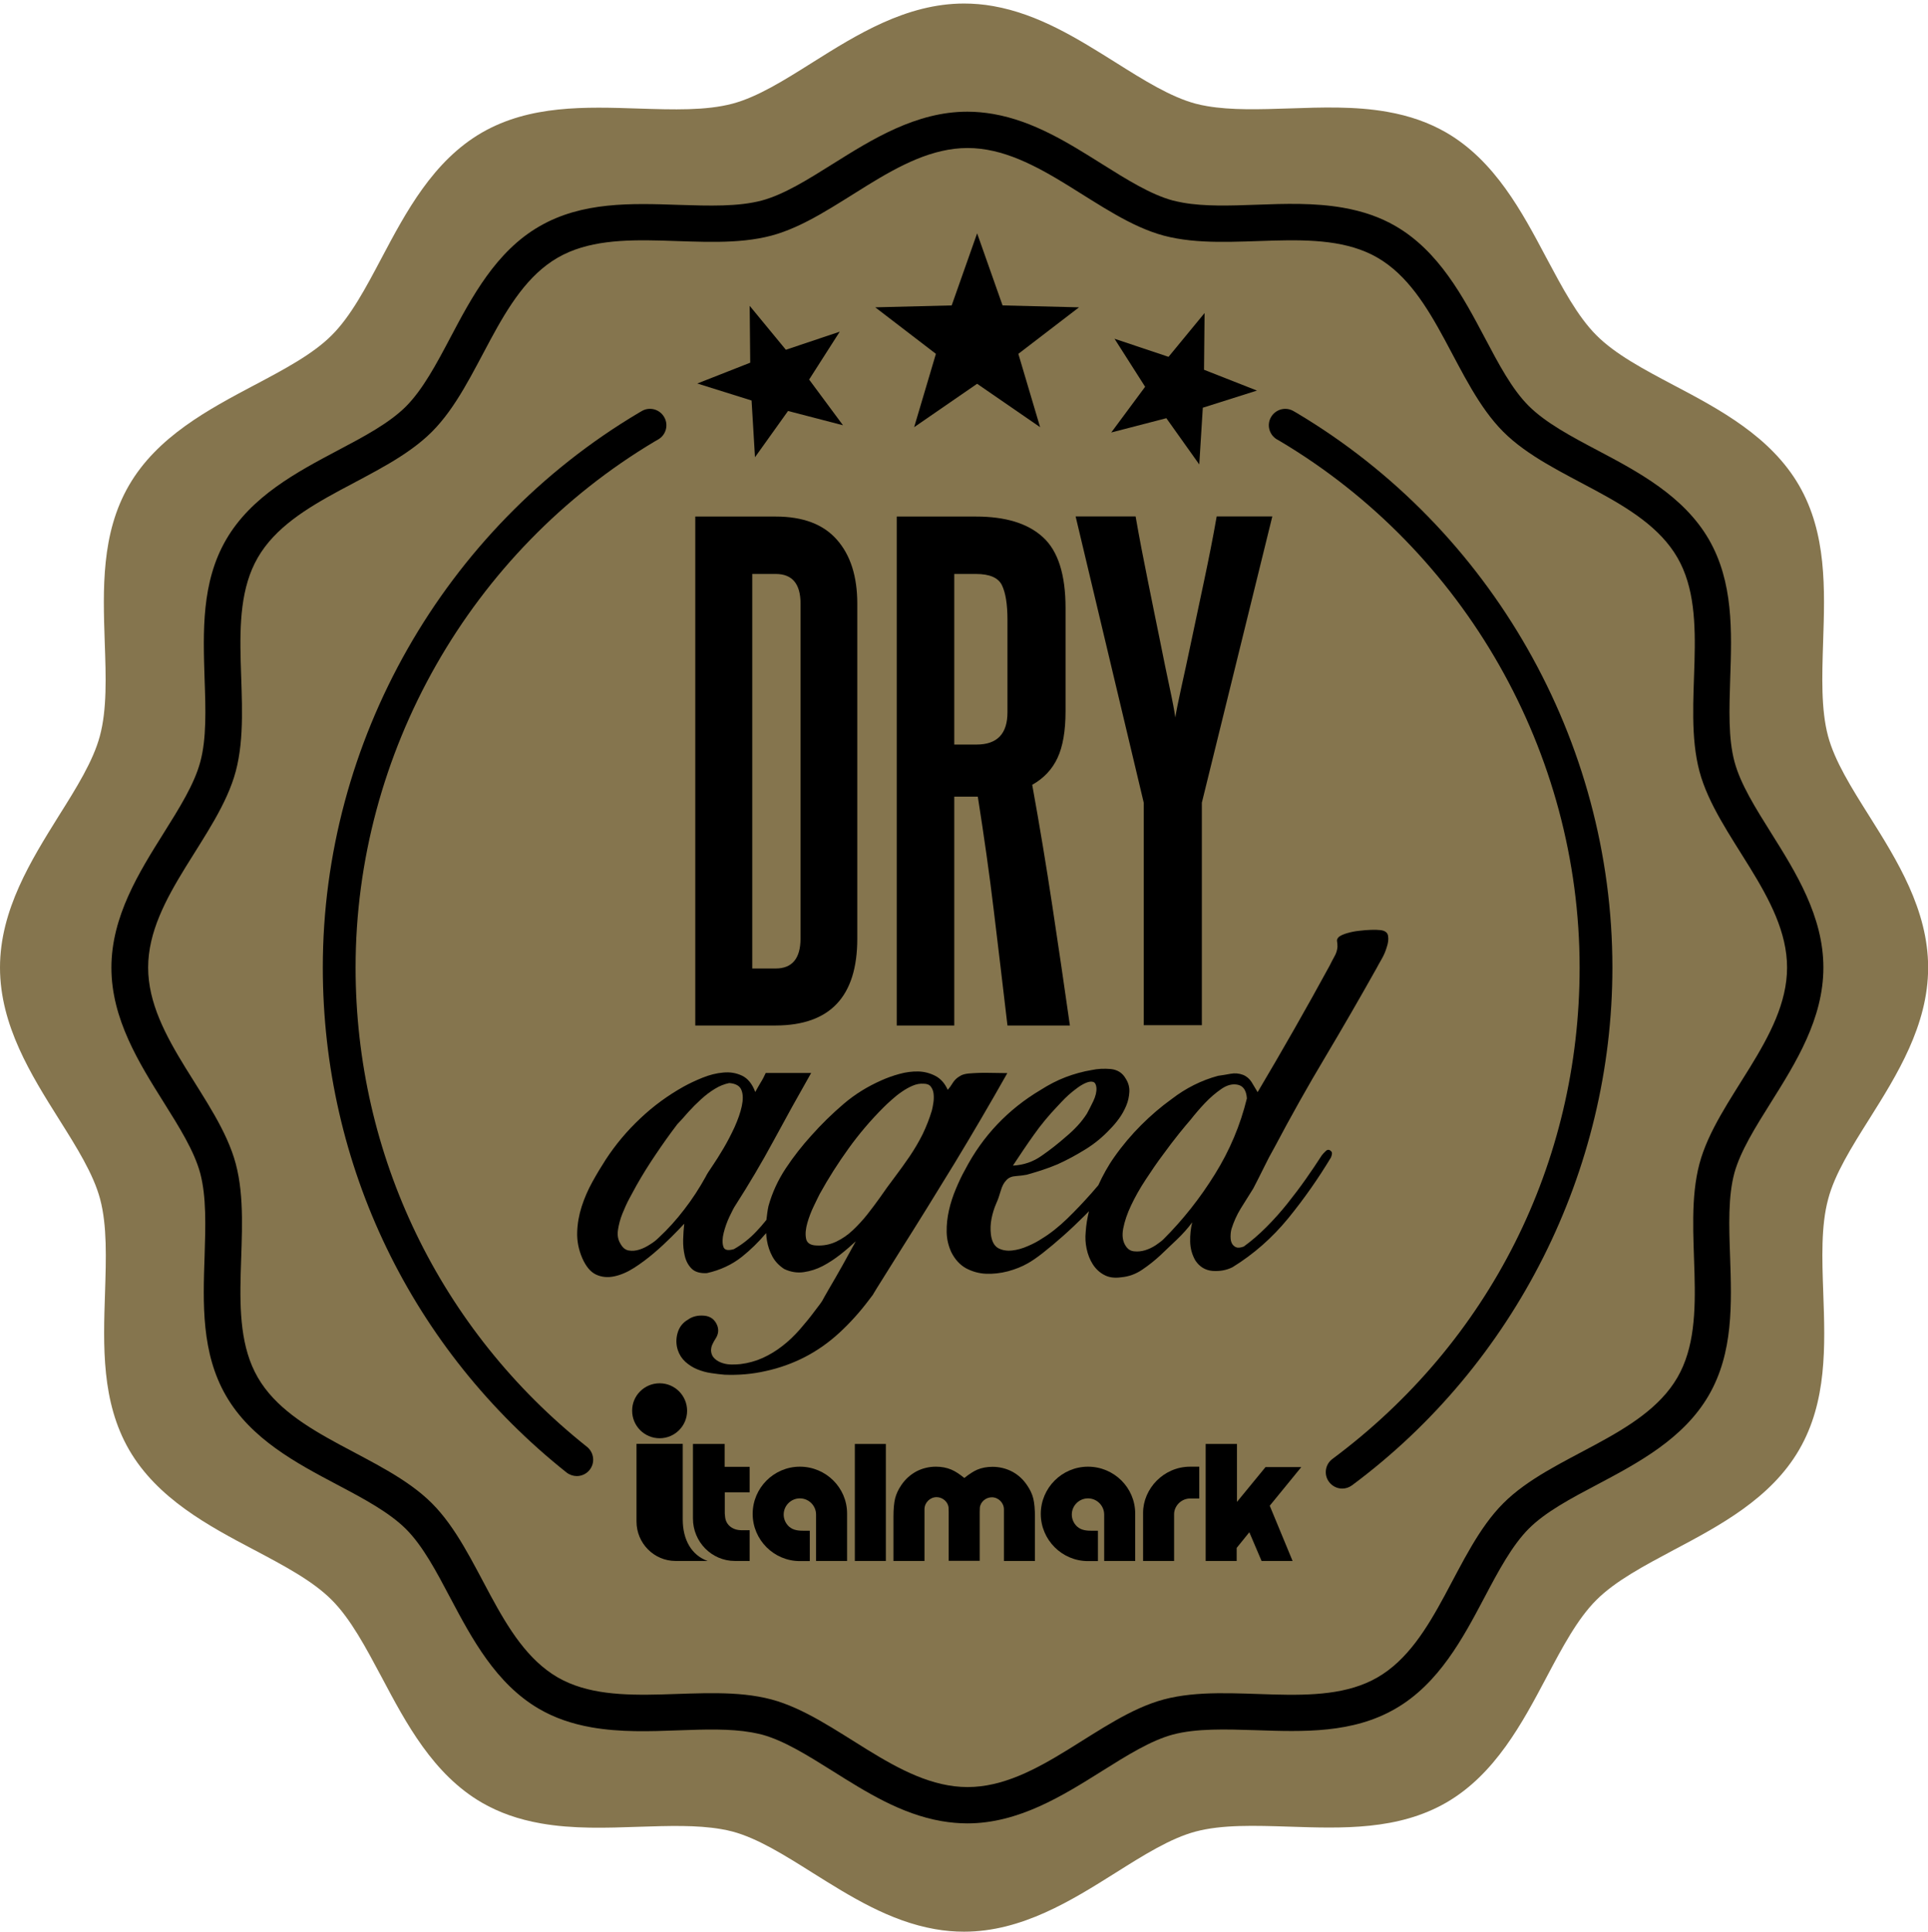 <?xml version="1.0" encoding="utf-8"?>
<!-- Generator: Adobe Illustrator 23.1.1, SVG Export Plug-In . SVG Version: 6.00 Build 0)  -->
<svg version="1.1" id="Livello_1" xmlns="http://www.w3.org/2000/svg" xmlns:xlink="http://www.w3.org/1999/xlink" x="0px" y="0px"
	 viewBox="0 0 141.73 141.99" style="enable-background:new 0 0 141.73 141.99;" xml:space="preserve">
<style type="text/css">
	.st0{fill:#85754E;}
</style>
<path class="st0" d="M137.41,82.26c2.03-3.23,4.33-6.89,4.33-11.14c0-4.25-2.3-7.91-4.33-11.14c-1.31-2.08-2.54-4.04-3.03-5.88
	c-0.52-1.96-0.44-4.35-0.36-6.89c0.13-3.93,0.27-8-1.77-11.53c-2.08-3.59-5.86-5.6-9.2-7.36c-2.21-1.17-4.31-2.28-5.7-3.68
	c-1.39-1.39-2.5-3.49-3.68-5.7c-1.77-3.34-3.77-7.12-7.36-9.2c-1.27-0.73-2.68-1.23-4.33-1.52c-2.37-0.42-4.83-0.33-7.2-0.25
	c-2.19,0.07-4.25,0.14-6.05-0.17c-0.29-0.05-0.58-0.11-0.84-0.18c-1.83-0.49-3.8-1.72-5.88-3.03c-2.78-1.74-5.65-3.55-8.99-4.14
	c-0.72-0.13-1.45-0.19-2.15-0.19c-4.25,0-7.91,2.3-11.14,4.33c-2.08,1.31-4.04,2.54-5.88,3.03c-1.96,0.52-4.35,0.44-6.89,0.36
	c-3.93-0.13-8-0.27-11.54,1.77c-3.59,2.08-5.59,5.86-7.36,9.2c-1.17,2.21-2.28,4.31-3.68,5.7c-1.39,1.39-3.49,2.5-5.7,3.67
	c-3.34,1.77-7.12,3.77-9.2,7.36c-2.05,3.54-1.91,7.61-1.78,11.54c0.09,2.53,0.17,4.93-0.36,6.89c-0.49,1.83-1.72,3.8-3.03,5.88
	C2.3,63.22,0,66.88,0,71.12c0,4.25,2.3,7.91,4.33,11.14c1.31,2.08,2.54,4.04,3.03,5.88c0.52,1.96,0.44,4.35,0.36,6.89
	c-0.13,3.93-0.27,8,1.77,11.54c2.08,3.59,5.86,5.6,9.2,7.36c2.21,1.17,4.31,2.28,5.7,3.68c1.39,1.39,2.5,3.49,3.68,5.7
	c1.77,3.34,3.77,7.12,7.36,9.2c1.27,0.73,2.68,1.23,4.33,1.52c2.37,0.42,4.83,0.33,7.2,0.25c2.19-0.07,4.25-0.14,6.05,0.17
	c0.29,0.05,0.58,0.11,0.84,0.18c1.83,0.49,3.8,1.72,5.88,3.03c2.78,1.74,5.65,3.55,8.99,4.14l0,0c0.72,0.13,1.45,0.19,2.15,0.19
	c4.25,0,7.91-2.3,11.14-4.33c2.08-1.31,4.04-2.54,5.88-3.03c1.96-0.52,4.35-0.44,6.89-0.36c3.93,0.13,8,0.27,11.54-1.77
	c3.59-2.08,5.59-5.86,7.36-9.2c1.17-2.21,2.28-4.31,3.68-5.7c1.39-1.39,3.49-2.5,5.7-3.68c3.34-1.77,7.12-3.77,9.2-7.36
	c2.05-3.54,1.91-7.6,1.77-11.53c-0.09-2.54-0.17-4.93,0.36-6.89C134.87,86.31,136.1,84.34,137.41,82.26z"/>
<g>
	<path d="M130.2,81.01c1.8-2.87,3.84-6.12,3.84-9.89c0-3.77-2.04-7.02-3.84-9.89c-1.16-1.85-2.25-3.59-2.69-5.22
		c-0.47-1.74-0.39-3.87-0.32-6.12c0.12-3.49,0.24-7.1-1.57-10.24c-1.85-3.19-5.2-4.97-8.17-6.54c-1.97-1.04-3.82-2.03-5.06-3.26
		s-2.22-3.09-3.26-5.06c-1.57-2.96-3.35-6.32-6.54-8.17c-1.12-0.65-2.38-1.09-3.85-1.35c-2.1-0.37-4.28-0.3-6.4-0.22
		c-1.94,0.07-3.78,0.13-5.37-0.15c-0.26-0.05-0.51-0.1-0.75-0.16c-1.63-0.44-3.37-1.53-5.22-2.69c-2.47-1.55-5.01-3.15-7.98-3.67
		c-0.64-0.11-1.28-0.17-1.91-0.17c-3.77,0-7.02,2.04-9.89,3.84c-1.85,1.16-3.59,2.25-5.22,2.69c-1.74,0.46-3.86,0.39-6.11,0.32
		c-3.49-0.12-7.1-0.24-10.24,1.58c-3.19,1.84-4.97,5.2-6.54,8.17c-1.04,1.97-2.03,3.82-3.26,5.06c-1.24,1.24-3.09,2.22-5.06,3.26
		c-2.96,1.57-6.32,3.35-8.17,6.54c-1.82,3.14-1.69,6.75-1.58,10.24c0.08,2.25,0.15,4.38-0.32,6.11c-0.44,1.63-1.53,3.37-2.69,5.22
		c-1.8,2.87-3.84,6.12-3.84,9.89c0,3.77,2.04,7.02,3.84,9.89c1.16,1.85,2.25,3.59,2.69,5.22c0.46,1.74,0.39,3.86,0.32,6.11
		c-0.12,3.49-0.24,7.1,1.57,10.24c1.84,3.19,5.2,4.97,8.17,6.54c1.97,1.04,3.82,2.03,5.06,3.26c1.24,1.24,2.22,3.09,3.26,5.06
		c1.57,2.96,3.35,6.32,6.54,8.17c1.12,0.65,2.38,1.09,3.84,1.35c2.1,0.37,4.29,0.3,6.4,0.22c1.94-0.07,3.78-0.13,5.37,0.15
		c0.26,0.05,0.51,0.1,0.75,0.16c1.63,0.44,3.37,1.53,5.22,2.69c2.47,1.55,5.01,3.15,7.98,3.67l0,0c0.64,0.11,1.28,0.17,1.91,0.17
		c3.77,0,7.02-2.04,9.89-3.84c1.85-1.16,3.59-2.25,5.22-2.69c1.74-0.46,3.87-0.39,6.12-0.32c3.49,0.12,7.1,0.24,10.24-1.58
		c3.19-1.84,4.97-5.2,6.54-8.17c1.04-1.97,2.03-3.82,3.26-5.06c1.24-1.24,3.09-2.22,5.06-3.26c2.96-1.57,6.32-3.35,8.17-6.54
		c1.82-3.14,1.69-6.75,1.57-10.24c-0.08-2.25-0.15-4.38,0.32-6.12C127.95,84.6,129.04,82.86,130.2,81.01z M123.31,101.25
		c-2.55,4.4-9.24,5.68-12.8,9.25c-3.57,3.57-4.85,10.26-9.25,12.8c-4.34,2.51-10.76,0.3-15.71,1.62c-4.79,1.28-9.23,6.44-14.42,6.44
		c-5.19,0-9.63-5.16-14.42-6.44c-4.95-1.32-11.37,0.88-15.71-1.62c-4.4-2.55-5.68-9.23-9.25-12.8c-3.57-3.57-10.26-4.85-12.8-9.25
		c-2.51-4.34-0.3-10.76-1.62-15.71c-1.28-4.79-6.44-9.23-6.44-14.42c0-5.19,5.16-9.63,6.44-14.42c1.32-4.95-0.89-11.37,1.62-15.71
		c2.54-4.4,9.23-5.68,12.8-9.25c3.57-3.57,4.85-10.26,9.25-12.8c4.34-2.51,10.76-0.3,15.71-1.62c4.79-1.28,9.23-6.44,14.42-6.44
		c5.19,0,9.63,5.16,14.42,6.44c4.95,1.32,11.37-0.89,15.71,1.62c4.4,2.55,5.68,9.23,9.25,12.8c3.57,3.57,10.26,4.85,12.8,9.25
		c2.51,4.34,0.3,10.76,1.62,15.71c1.28,4.79,6.44,9.23,6.44,14.42c0,5.19-5.16,9.63-6.44,14.42
		C123.61,90.5,125.82,96.92,123.31,101.25z"/>
	<polygon points="81.93,24.9 85.9,26.23 88.55,23.01 88.51,27.18 92.4,28.71 88.42,29.97 88.16,34.14 85.74,30.74 81.69,31.79 
		84.18,28.43 	"/>
	<path d="M79.07,37.96h4.41c0.27,1.55,0.57,3.11,0.89,4.68c0.32,1.58,0.61,3.04,0.89,4.39c0.27,1.35,0.51,2.53,0.73,3.55
		s0.35,1.73,0.41,2.16c0.06-0.42,0.21-1.14,0.43-2.16c0.23-1.02,0.48-2.2,0.77-3.57c0.29-1.36,0.6-2.83,0.93-4.39
		c0.33-1.56,0.64-3.11,0.91-4.66h4.09l-5.18,21.04v16.36h-4.27V59.01L79.07,37.96z"/>
	<polygon points="69.96,22.45 71.83,17.15 73.7,22.45 79.32,22.59 74.86,26.01 76.46,31.4 71.83,28.21 67.2,31.4 68.8,26.01 
		64.34,22.59 	"/>
	<polygon points="55.15,26.66 55.11,22.48 57.77,25.71 61.73,24.38 59.48,27.9 61.97,31.26 57.93,30.21 55.5,33.61 55.25,29.44 
		51.26,28.19 	"/>
	<path d="M43.34,108.05c-0.24,0.3-0.59,0.45-0.94,0.45c-0.26,0-0.53-0.09-0.75-0.26c-11.39-9.06-17.92-22.59-17.92-37.12
		c0-16.63,8.89-32.25,23.2-40.76l0.24-0.14c0.57-0.34,1.31-0.15,1.65,0.43c0.34,0.57,0.15,1.31-0.43,1.65l-0.23,0.13
		c-13.58,8.08-22.02,22.91-22.02,38.69c0,13.79,6.2,26.64,17.01,35.23C43.67,106.77,43.76,107.53,43.34,108.05z"/>
	<path d="M48.49,101.68c1.12,0,2.02,0.91,2.02,2.02c0,1.12-0.91,2.02-2.02,2.02c-1.12,0-2.02-0.91-2.02-2.02
		C46.46,102.59,47.37,101.68,48.49,101.68z"/>
	<path d="M49.66,114.74c-1.58,0-2.87-1.3-2.87-2.9v-5.71h3.4v5.57c0,1.47,0.64,2.62,1.83,3.04H49.66z"/>
	<path d="M55.12,109.7h-1.84v1.56c0.01,0.1,0.03,0.27,0.03,0.29c0,0,0,0,0,0c0.08,0.57,0.57,0.93,1.2,0.93h0.6v2.26h-1.09
		c-1.7,0-3.08-1.4-3.08-3.12v-5.48h2.33v1.68h1.84V109.7z"/>
	<path d="M62.27,114.74h-2.28v-2.59c0-0.02,0-0.78,0-0.82c0-0.65-0.53-1.19-1.19-1.19c-0.65,0-1.19,0.53-1.19,1.19
		c0,0.33,0.14,0.65,0.39,0.88c0.32,0.29,0.73,0.31,1.14,0.31h0.39v2.23H58.8c-1.91,0-3.47-1.56-3.47-3.47
		c0-1.91,1.56-3.47,3.47-3.47c1.91,0,3.47,1.54,3.47,3.44V114.74z"/>
	<rect x="62.84" y="106.14" width="2.28" height="8.6"/>
	<path d="M76.08,114.74H73.8v-3.6c0-0.11,0-0.08,0-0.19c0-0.48-0.4-0.89-0.89-0.89c-0.43,0-0.84,0.33-0.88,0.77
		c-0.01,0.16-0.01,0.17-0.01,0.33v3.57l-2.28,0v-3.58c0-0.16,0-0.17-0.01-0.33c-0.04-0.44-0.45-0.77-0.88-0.77
		c-0.48,0-0.89,0.4-0.89,0.89v3.8h-2.28v-3.25c0-0.56,0.04-1.01,0.12-1.34c0.08-0.33,0.24-0.67,0.46-0.99c0.29-0.43,0.66-0.76,1.1-1
		c0.44-0.23,0.93-0.35,1.44-0.35c0.41,0,0.78,0.07,1.12,0.21c0.29,0.12,0.61,0.33,0.97,0.62c0.35-0.28,0.67-0.49,0.95-0.61
		c0.33-0.14,0.71-0.21,1.12-0.21c0.51,0,1,0.12,1.44,0.35c0.44,0.23,0.81,0.57,1.1,1c0.22,0.32,0.38,0.65,0.46,0.99
		c0.08,0.33,0.12,0.78,0.12,1.34V114.74z"/>
	<path d="M83.45,114.74h-2.28v-2.59c0-0.02,0-0.78,0-0.82c0-0.65-0.53-1.19-1.19-1.19c-0.65,0-1.19,0.53-1.19,1.19
		c0,0.33,0.14,0.65,0.39,0.88c0.32,0.29,0.73,0.31,1.14,0.31h0.39v2.23h-0.73c-1.91,0-3.47-1.56-3.47-3.47
		c0-1.91,1.56-3.47,3.47-3.47c1.91,0,3.47,1.54,3.47,3.44V114.74z"/>
	<path d="M88.16,110.15l-0.72,0c-0.65,0.03-1.13,0.58-1.13,1.15c0,0.07,0,0.02,0,0.12v3.32h-2.28v-3.54c0-1.76,1.5-3.39,3.46-3.39
		c0.38,0,0.38,0,0.67,0V110.15z"/>
	<polygon points="95.02,114.74 92.74,114.74 91.84,112.63 90.91,113.78 90.91,114.74 88.63,114.74 88.63,106.14 90.93,106.14 
		90.93,110.4 93.03,107.84 95.66,107.84 93.34,110.68 	"/>
	<path d="M99.39,109.18c-0.22,0.16-0.47,0.24-0.72,0.24c-0.37,0-0.73-0.17-0.97-0.49c-0.4-0.53-0.29-1.29,0.25-1.69
		c11.55-8.59,18.17-21.75,18.17-36.12c0-15.79-8.44-30.61-22.02-38.69l-0.23-0.13c-0.57-0.34-0.77-1.07-0.43-1.65
		c0.34-0.57,1.07-0.77,1.65-0.43l0.21,0.12c14.34,8.53,23.23,24.15,23.23,40.78C118.53,86.04,111.38,100.27,99.39,109.18z"/>
	<path d="M63.02,69l0-24.63c0-2-0.5-3.57-1.5-4.7c-1-1.14-2.5-1.7-4.5-1.7l-5.91,0l0,37.41h5.91C61.02,75.37,63.02,73.25,63.02,69z
		 M57.02,71.19H55.3l0-29l1.73,0c1.21,0,1.82,0.73,1.82,2.18l0,24.63C58.84,70.46,58.23,71.19,57.02,71.19z"/>
	<path d="M77.36,66.6c-0.44-2.91-0.93-5.88-1.48-8.91c0.85-0.48,1.47-1.14,1.86-1.98c0.39-0.83,0.59-1.98,0.59-3.43v-7.59
		c0-2.45-0.55-4.19-1.66-5.2c-1.11-1.02-2.75-1.52-4.93-1.52l-5.82,0v37.41h4.23l0-16.82l1.73,0c0.45,2.85,0.85,5.65,1.18,8.41
		c0.33,2.76,0.67,5.56,1,8.41h4.59C78.23,72.43,77.8,69.5,77.36,66.6z M71.79,54.73l-1.64,0V42.19l1.59,0c1,0,1.64,0.27,1.91,0.82
		c0.27,0.55,0.41,1.39,0.41,2.55v6.77C74.07,53.93,73.31,54.73,71.79,54.73z"/>
	<path d="M102.04,68.8c-0.03-0.24-0.22-0.39-0.55-0.43c-0.18-0.02-0.41-0.03-0.7-0.02c-0.29,0.01-0.58,0.03-0.88,0.07
		c-0.3,0.03-0.59,0.09-0.87,0.17c-0.28,0.08-0.48,0.17-0.62,0.28c-0.11,0.11-0.16,0.22-0.13,0.33c0.02,0.11,0.03,0.24,0.03,0.4
		c-0.02,0.24-0.09,0.48-0.22,0.7c-0.12,0.22-0.24,0.44-0.35,0.67c-1.71,3.14-3.48,6.24-5.3,9.31c-0.16-0.27-0.31-0.52-0.45-0.75
		c-0.15-0.23-0.35-0.41-0.62-0.52c-0.29-0.11-0.6-0.14-0.92-0.08c-0.32,0.06-0.63,0.11-0.92,0.15c-1.22,0.33-2.36,0.9-3.4,1.7
		c-0.78,0.56-1.53,1.2-2.25,1.92c-0.72,0.72-1.38,1.5-1.97,2.34c-0.47,0.66-0.85,1.36-1.18,2.08c-0.17,0.19-0.33,0.38-0.5,0.58
		c-0.56,0.63-1.15,1.26-1.78,1.87c-0.63,0.61-1.26,1.11-1.89,1.49c-0.27,0.18-0.6,0.36-1,0.53c-0.4,0.18-0.8,0.29-1.18,0.33
		c-0.39,0.04-0.73-0.02-1.02-0.18c-0.29-0.17-0.47-0.51-0.53-1.02c-0.04-0.38-0.03-0.76,0.05-1.15c0.08-0.39,0.19-0.76,0.35-1.12
		c0.11-0.24,0.22-0.55,0.32-0.9c0.1-0.36,0.24-0.62,0.42-0.8c0.16-0.18,0.39-0.28,0.7-0.3c0.31-0.02,0.58-0.06,0.8-0.1
		c0.4-0.11,0.78-0.23,1.15-0.35c0.37-0.12,0.74-0.26,1.12-0.42c0.69-0.31,1.37-0.68,2.05-1.1c0.68-0.42,1.28-0.92,1.82-1.5
		c0.22-0.22,0.44-0.48,0.65-0.77c0.21-0.29,0.38-0.6,0.52-0.93s0.21-0.67,0.23-1.02c0.02-0.34-0.07-0.67-0.27-0.98
		c-0.24-0.42-0.61-0.65-1.1-0.7c-0.49-0.04-0.95-0.02-1.37,0.07c-0.67,0.11-1.32,0.29-1.95,0.53c-0.63,0.24-1.24,0.56-1.82,0.93
		c-1.2,0.71-2.27,1.56-3.2,2.54c-0.93,0.98-1.72,2.09-2.37,3.34c-0.25,0.44-0.47,0.92-0.68,1.42c-0.21,0.5-0.38,1.02-0.5,1.55
		s-0.18,1.07-0.17,1.6c0.01,0.53,0.13,1.03,0.35,1.5c0.27,0.53,0.63,0.92,1.08,1.17c0.46,0.24,0.95,0.38,1.47,0.4
		c0.52,0.02,1.06-0.04,1.6-0.18c0.55-0.15,1.03-0.34,1.45-0.58c0.29-0.16,0.66-0.41,1.12-0.77c0.46-0.36,0.95-0.77,1.48-1.24
		c0.53-0.47,1.07-0.98,1.62-1.53c0.1-0.1,0.19-0.2,0.29-0.3c-0.12,0.51-0.21,1.02-0.24,1.54c-0.04,0.4-0.02,0.81,0.07,1.23
		c0.09,0.42,0.24,0.8,0.45,1.13c0.21,0.33,0.49,0.6,0.83,0.78c0.34,0.19,0.76,0.25,1.25,0.18c0.56-0.05,1.08-0.23,1.57-0.57
		c0.49-0.33,0.92-0.68,1.3-1.03c0.4-0.38,0.81-0.77,1.23-1.17c0.42-0.4,0.8-0.82,1.13-1.27c-0.11,0.45-0.16,0.92-0.15,1.42
		c0.01,0.5,0.14,0.96,0.38,1.38c0.31,0.47,0.73,0.72,1.25,0.77c0.52,0.04,1.02-0.04,1.48-0.27c1.56-0.96,2.92-2.16,4.1-3.6
		c1.18-1.45,2.22-2.94,3.14-4.47c0.09-0.22,0.1-0.37,0.03-0.43c-0.13-0.16-0.27-0.17-0.4-0.05c-0.13,0.12-0.23,0.23-0.3,0.32
		c-0.36,0.56-0.75,1.14-1.18,1.75c-0.43,0.61-0.89,1.22-1.37,1.82c-0.48,0.6-0.99,1.17-1.54,1.72c-0.55,0.55-1.1,1.02-1.65,1.42
		c-0.25,0.09-0.43,0.11-0.57,0.05c-0.13-0.06-0.23-0.15-0.3-0.28c-0.07-0.13-0.1-0.3-0.1-0.5c0-0.2,0.02-0.39,0.07-0.57
		c0.16-0.51,0.38-1.01,0.68-1.5c0.3-0.49,0.61-0.98,0.92-1.47c0.27-0.51,0.52-1.02,0.77-1.52c0.24-0.5,0.51-1.01,0.8-1.52
		c1.2-2.27,2.44-4.48,3.72-6.62c1.28-2.15,2.54-4.33,3.79-6.56c0.07-0.13,0.18-0.34,0.35-0.63c0.17-0.29,0.29-0.58,0.38-0.88
		C102.05,69.31,102.08,69.04,102.04,68.8z M75.99,83.43c0.52-0.74,1.11-1.45,1.75-2.12c0.04-0.04,0.14-0.15,0.3-0.32
		c0.16-0.17,0.33-0.34,0.53-0.52c0.2-0.18,0.42-0.35,0.65-0.52c0.23-0.17,0.45-0.29,0.65-0.37c0.2-0.08,0.37-0.09,0.5-0.05
		c0.13,0.05,0.21,0.19,0.23,0.43c0.02,0.29-0.06,0.62-0.23,0.98c-0.18,0.37-0.33,0.67-0.47,0.92c-0.2,0.31-0.43,0.61-0.68,0.88
		c-0.26,0.28-0.53,0.54-0.82,0.78c-0.58,0.51-1.18,0.99-1.82,1.43c-0.63,0.45-1.34,0.69-2.12,0.73
		C74.96,84.93,75.46,84.17,75.99,83.43z M89.31,86.31c-1.09,1.76-2.35,3.35-3.77,4.77c-0.13,0.13-0.33,0.28-0.58,0.45
		c-0.26,0.17-0.52,0.29-0.78,0.37c-0.27,0.08-0.53,0.11-0.8,0.08c-0.27-0.02-0.48-0.16-0.63-0.4c-0.22-0.33-0.28-0.76-0.18-1.28
		c0.1-0.52,0.29-1.09,0.58-1.7c0.29-0.61,0.64-1.24,1.07-1.89c0.42-0.64,0.84-1.26,1.27-1.83c0.42-0.58,0.82-1.1,1.18-1.55
		c0.37-0.46,0.65-0.79,0.85-1.02c0.33-0.42,0.68-0.83,1.05-1.22c0.37-0.39,0.77-0.74,1.22-1.05c0.42-0.29,0.83-0.39,1.22-0.3
		c0.39,0.09,0.61,0.42,0.65,1C91.18,82.7,90.4,84.56,89.31,86.31z"/>
	<path d="M72.63,78.86c-0.47-0.01-0.95,0.01-1.43,0.05c-0.22,0.02-0.4,0.07-0.53,0.13c-0.13,0.07-0.26,0.15-0.37,0.25
		c-0.11,0.1-0.21,0.22-0.3,0.37c-0.09,0.15-0.2,0.3-0.33,0.45c-0.22-0.49-0.53-0.83-0.92-1.03c-0.39-0.2-0.81-0.31-1.25-0.32
		c-0.44-0.01-0.91,0.05-1.38,0.18c-0.48,0.13-0.92,0.29-1.32,0.47c-1.02,0.45-1.95,1.02-2.79,1.74c-0.83,0.71-1.62,1.48-2.35,2.3
		c-0.69,0.76-1.32,1.56-1.89,2.42c-0.57,0.86-1,1.78-1.28,2.79c-0.07,0.32-0.11,0.67-0.15,1.01c-0.24,0.3-0.48,0.58-0.74,0.85
		c-0.48,0.51-1.03,0.95-1.65,1.3c-0.45,0.13-0.71,0.07-0.78-0.2c-0.08-0.27-0.07-0.6,0.03-1c0.1-0.4,0.24-0.8,0.43-1.2
		c0.19-0.4,0.33-0.67,0.42-0.8c1-1.56,1.95-3.16,2.84-4.81c0.89-1.65,1.8-3.29,2.74-4.94l-3.34,0c-0.11,0.24-0.23,0.48-0.37,0.7
		c-0.13,0.22-0.27,0.46-0.4,0.7c-0.22-0.6-0.55-1-0.97-1.2c-0.42-0.2-0.88-0.28-1.38-0.23c-0.5,0.04-1.01,0.17-1.53,0.38
		c-0.52,0.21-0.98,0.43-1.38,0.65c-1.16,0.65-2.22,1.42-3.19,2.34c-0.97,0.91-1.82,1.92-2.55,3.04c-0.33,0.51-0.66,1.06-0.98,1.64
		c-0.32,0.58-0.58,1.18-0.78,1.8c-0.2,0.62-0.31,1.25-0.33,1.89c-0.02,0.63,0.1,1.26,0.37,1.89c0.27,0.62,0.61,1.03,1.02,1.22
		c0.41,0.19,0.86,0.23,1.33,0.13c0.48-0.1,0.97-0.31,1.47-0.63c0.5-0.32,0.98-0.68,1.45-1.08c0.47-0.4,0.9-0.8,1.28-1.18
		c0.39-0.39,0.71-0.72,0.95-0.98c-0.04,0.36-0.07,0.75-0.08,1.17c-0.01,0.42,0.03,0.82,0.12,1.2c0.09,0.38,0.26,0.69,0.5,0.93
		c0.24,0.24,0.62,0.36,1.13,0.33c0.98-0.22,1.84-0.62,2.57-1.2c0.64-0.51,1.23-1.09,1.78-1.74c0.01,0.19,0.03,0.37,0.06,0.55
		c0.07,0.41,0.2,0.8,0.4,1.17c0.2,0.37,0.49,0.67,0.87,0.92c0.47,0.22,0.95,0.3,1.43,0.23c0.49-0.07,0.96-0.22,1.4-0.45
		c0.44-0.23,0.88-0.52,1.3-0.85c0.42-0.33,0.8-0.66,1.13-0.97c-0.65,1.2-1.31,2.38-2,3.55c-0.69,1.17-0.22,0.53-1.05,1.62
		c-0.33,0.45-0.7,0.89-1.08,1.33c-0.39,0.44-0.81,0.85-1.27,1.2c-0.46,0.36-0.94,0.65-1.45,0.88c-0.51,0.23-1.06,0.38-1.63,0.45
		c-0.18,0.02-0.38,0.03-0.62,0.03c-0.23,0-0.46-0.03-0.68-0.1c-0.22-0.07-0.42-0.17-0.58-0.32c-0.17-0.15-0.26-0.34-0.28-0.58
		c0-0.18,0.03-0.34,0.1-0.48c0.07-0.15,0.14-0.28,0.23-0.42c0.09-0.13,0.15-0.28,0.18-0.43c0.03-0.16,0.02-0.33-0.05-0.53
		c-0.18-0.45-0.5-0.69-0.97-0.73c-0.47-0.04-0.87,0.06-1.2,0.3c-0.38,0.22-0.63,0.55-0.75,0.97c-0.12,0.42-0.12,0.85,0.02,1.27
		c0.11,0.33,0.3,0.62,0.55,0.85c0.26,0.23,0.55,0.42,0.87,0.55c0.32,0.13,0.66,0.23,1.02,0.28c0.36,0.06,0.69,0.09,1,0.12
		c1,0.04,2.01-0.04,3.02-0.27c1.01-0.22,1.95-0.56,2.82-1c0.96-0.49,1.82-1.1,2.6-1.82c0.78-0.72,1.49-1.51,2.14-2.37
		c0.64-0.86,0.03,0.02,0.6-0.89c0.57-0.91,1.13-1.81,1.69-2.7c1.38-2.18,2.72-4.35,4.04-6.51c1.31-2.16,2.6-4.36,3.87-6.61
		C73.56,78.87,73.1,78.87,72.63,78.86z M54.53,81.31c-0.1,0.47-0.28,0.98-0.53,1.54c-0.26,0.56-0.53,1.08-0.82,1.57
		c-0.29,0.49-0.56,0.92-0.82,1.3c-0.26,0.38-0.42,0.63-0.48,0.77c-0.47,0.85-0.99,1.65-1.57,2.4c-0.58,0.76-1.21,1.46-1.9,2.1
		c-0.16,0.16-0.36,0.32-0.62,0.48c-0.26,0.17-0.52,0.3-0.78,0.38c-0.27,0.09-0.53,0.11-0.78,0.07c-0.26-0.04-0.46-0.21-0.62-0.5
		c-0.18-0.29-0.24-0.63-0.18-1.02c0.06-0.39,0.16-0.78,0.32-1.18c0.16-0.4,0.33-0.78,0.53-1.15c0.2-0.37,0.37-0.67,0.5-0.92
		c0.44-0.78,0.92-1.55,1.43-2.3c0.51-0.76,1.03-1.49,1.57-2.2c0.27-0.29,0.55-0.59,0.83-0.92c0.29-0.32,0.6-0.63,0.93-0.93
		c0.33-0.3,0.67-0.56,1.02-0.77c0.34-0.21,0.7-0.35,1.05-0.42c0.49,0.04,0.79,0.22,0.9,0.53C54.63,80.45,54.63,80.84,54.53,81.31z
		 M68.5,81.64c-0.18,0.6-0.41,1.18-0.68,1.74c-0.28,0.56-0.6,1.1-0.95,1.62c-0.36,0.52-0.72,1.03-1.1,1.53
		c-0.38,0.5-0.75,1.01-1.1,1.52c-0.27,0.38-0.57,0.78-0.9,1.2c-0.33,0.42-0.69,0.81-1.07,1.17c-0.38,0.36-0.79,0.64-1.23,0.85
		c-0.45,0.21-0.93,0.31-1.47,0.28c-0.45-0.02-0.7-0.2-0.75-0.53c-0.06-0.33-0.02-0.71,0.1-1.13c0.12-0.42,0.28-0.84,0.48-1.25
		c0.2-0.41,0.34-0.71,0.43-0.88c0.64-1.16,1.35-2.27,2.12-3.34c0.77-1.07,1.62-2.07,2.55-3c0.18-0.18,0.38-0.37,0.62-0.58
		c0.23-0.21,0.48-0.41,0.73-0.58c0.26-0.18,0.52-0.33,0.8-0.45c0.28-0.12,0.55-0.17,0.82-0.15c0.24,0,0.42,0.07,0.53,0.22
		c0.11,0.15,0.18,0.32,0.2,0.53c0.02,0.21,0.02,0.43-0.02,0.67C68.58,81.29,68.54,81.49,68.5,81.64z"/>
</g>
</svg>
